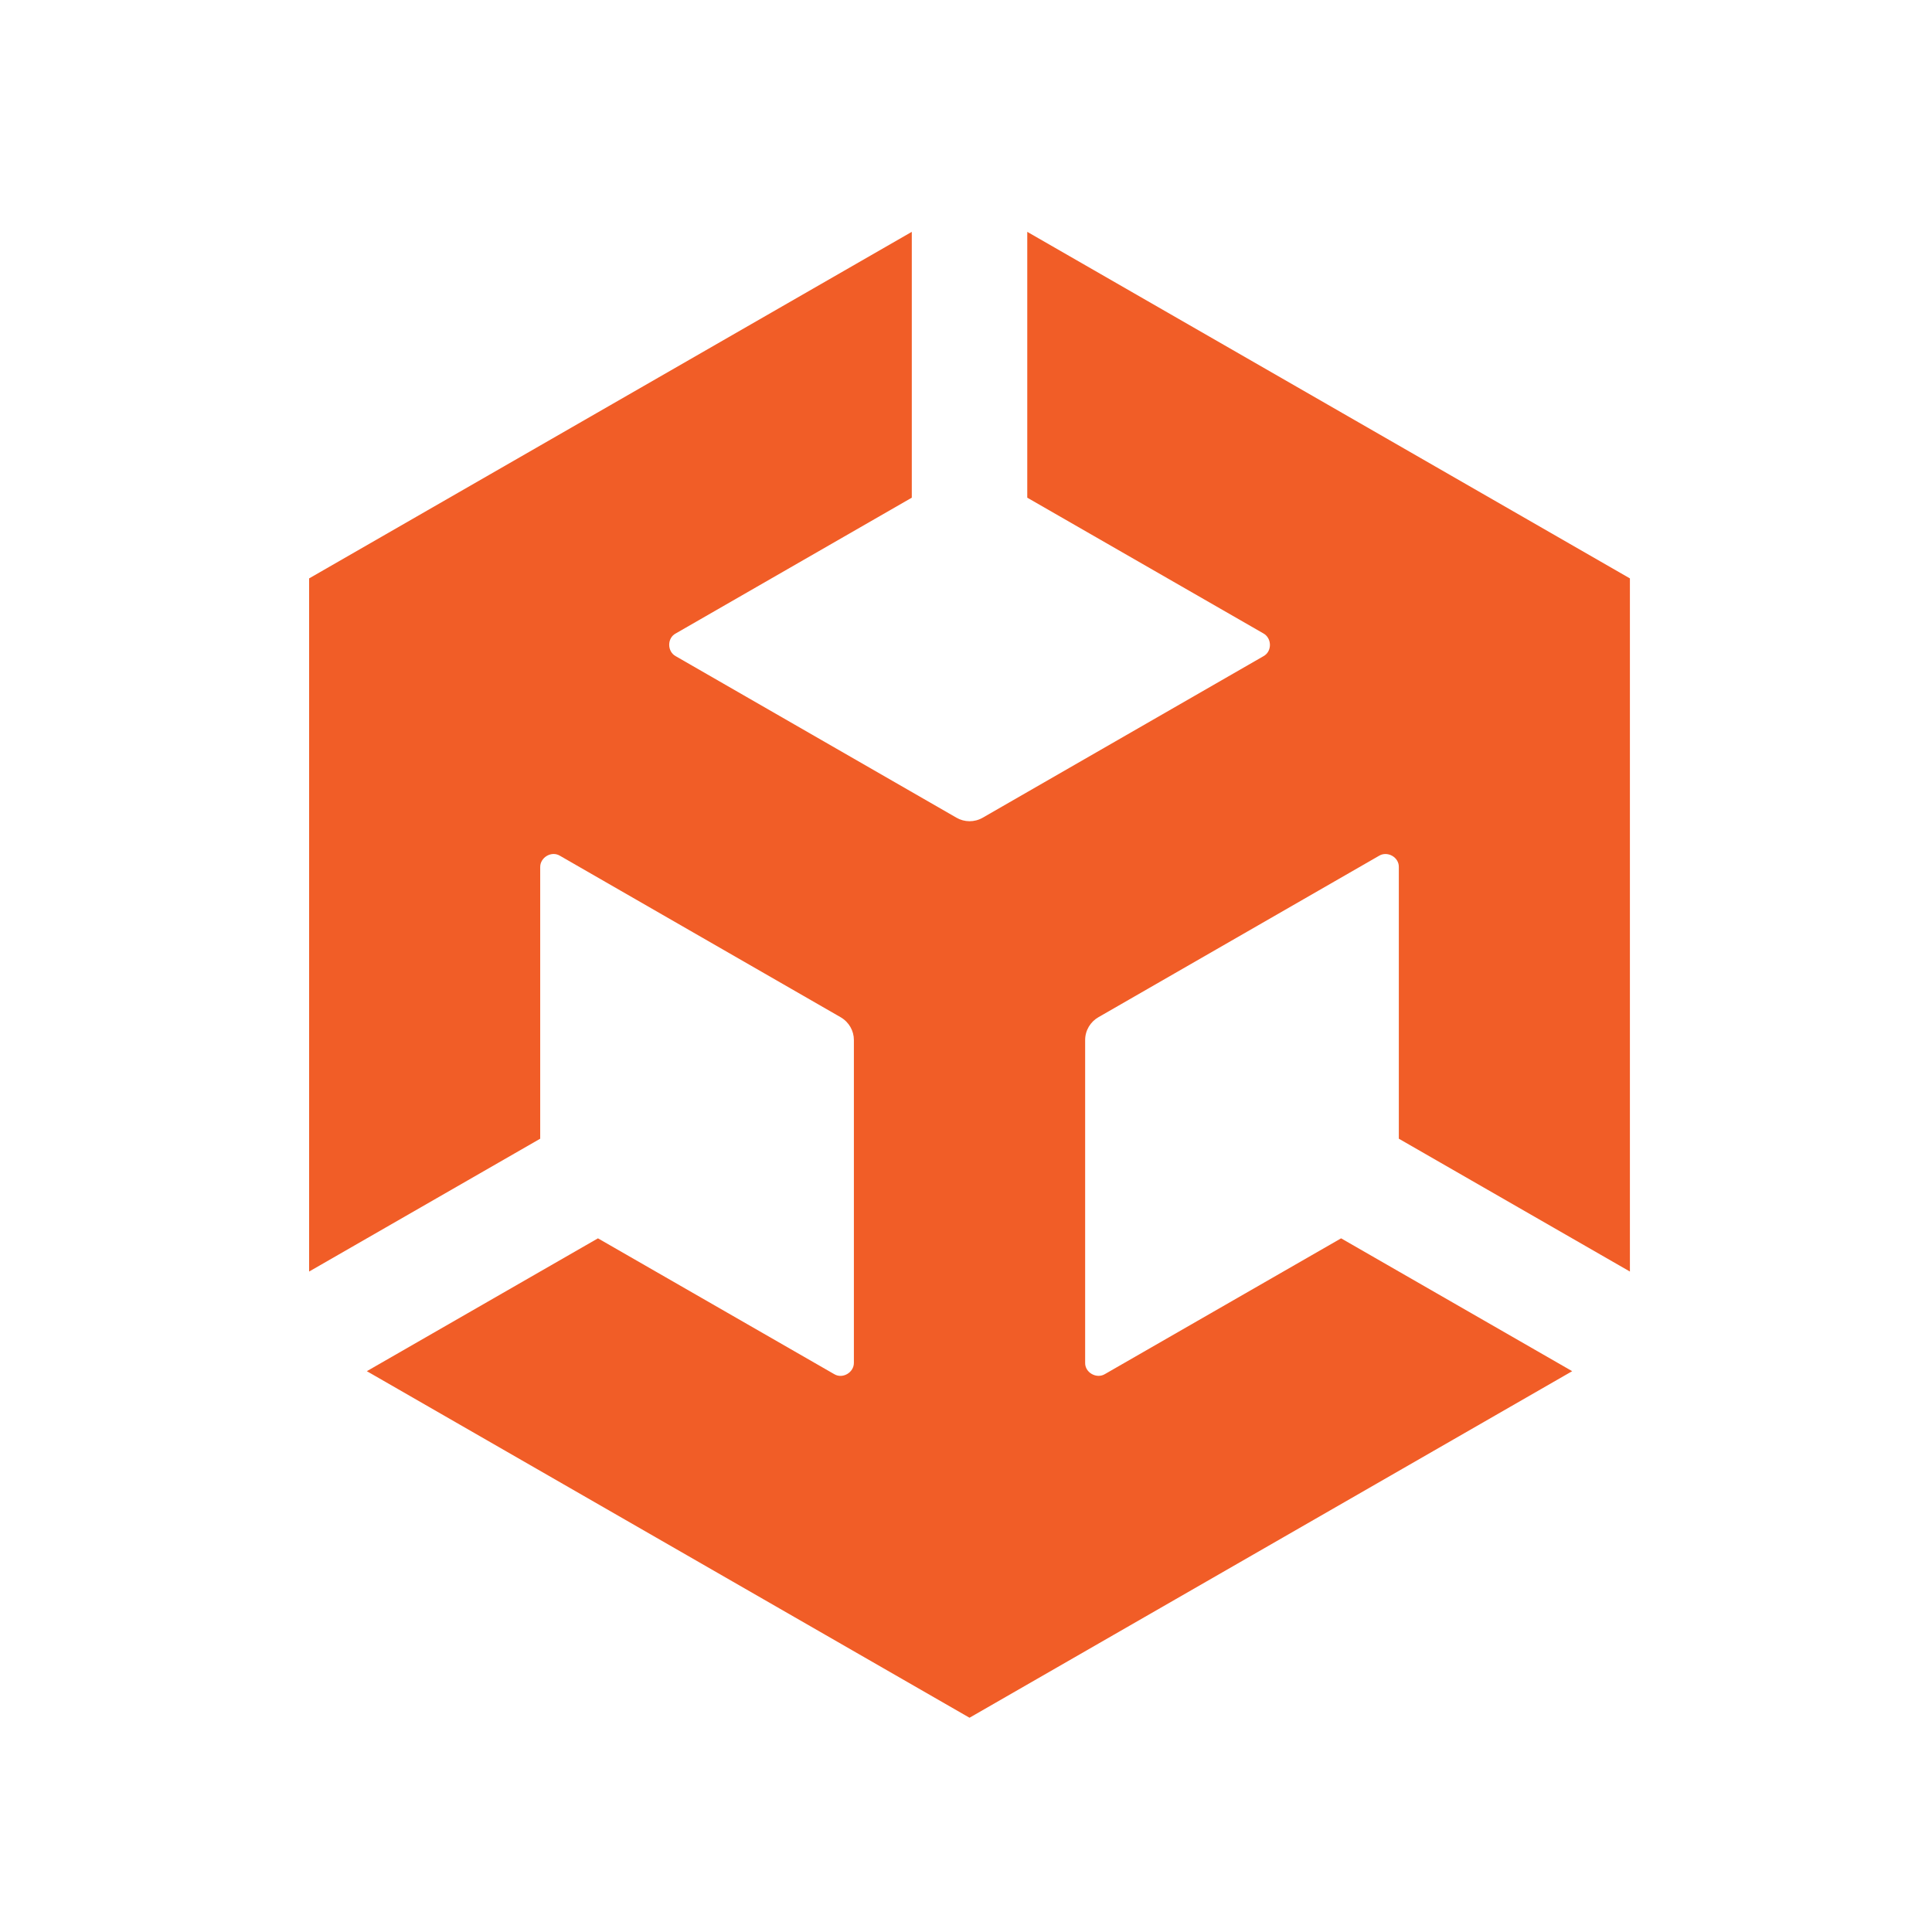 <svg alt="Unity" width="100" height="100" viewBox="0 0 100 100" fill="none" xmlns="http://www.w3.org/2000/svg">
<path d="M53.171 25.76L65.396 32.787C65.835 33.034 65.851 33.718 65.396 33.965L50.869 42.322C50.43 42.576 49.911 42.56 49.503 42.322L34.977 33.965C34.529 33.726 34.521 33.026 34.977 32.787L47.194 25.76V12L16 29.938V65.815L27.961 58.939V44.884C27.953 44.383 28.545 44.025 28.984 44.295L43.51 52.651C43.95 52.906 44.197 53.36 44.197 53.829V70.534C44.206 71.035 43.614 71.393 43.175 71.123L30.95 64.096L18.988 70.972L50.182 88.91L81.376 70.972L69.415 64.096L57.19 71.123C56.758 71.386 56.151 71.043 56.167 70.534V53.829C56.167 53.328 56.447 52.883 56.854 52.651L71.38 44.295C71.812 44.033 72.419 44.367 72.403 44.884V58.939L84.364 65.815V29.938L53.171 12V25.76Z" fill="#F15D27"/>
</svg>